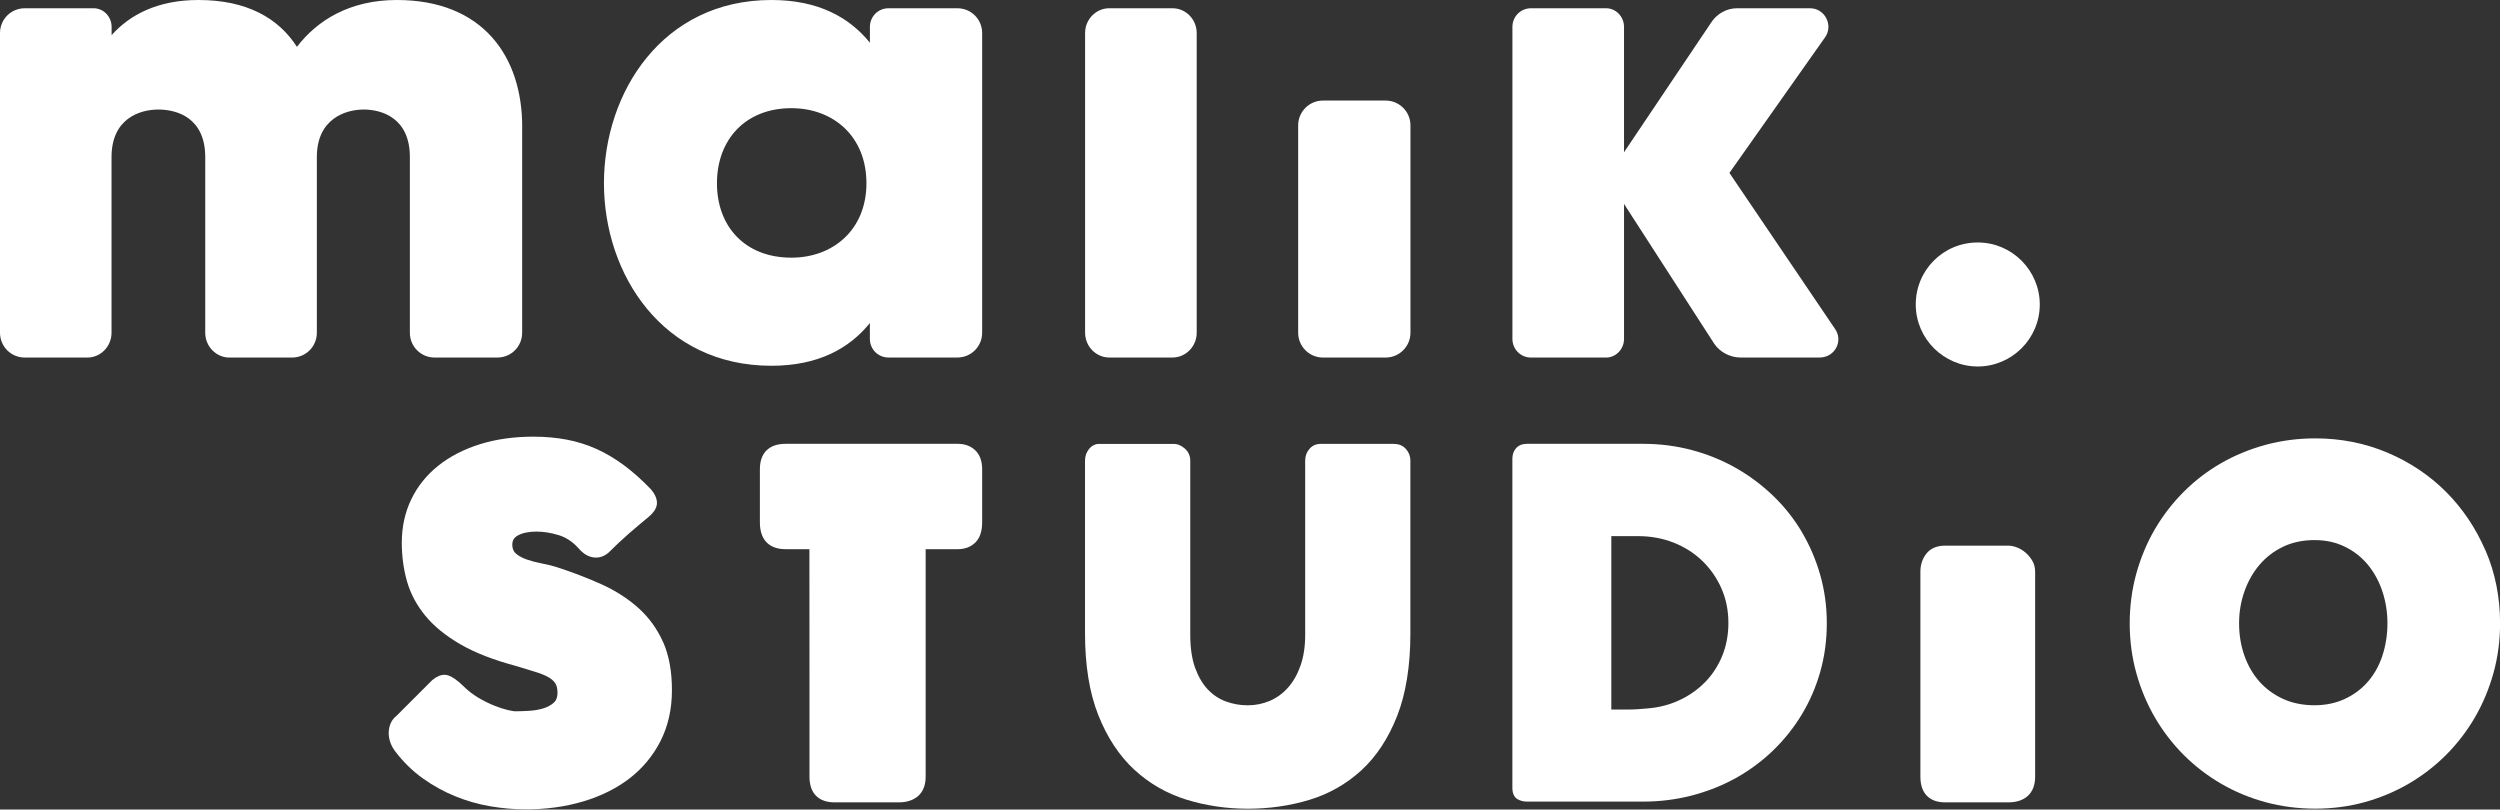 <?xml version="1.0" encoding="utf-8"?>
<svg xmlns="http://www.w3.org/2000/svg" id="Ebene_2" viewBox="0 0 663.26 214.77">
  <rect x="0" y="0" width="663.26" height="214.77" fill="#333333" stroke="none"/>
  <defs>
    <style>.cls-1{fill:#fff;}</style>
  </defs>
  <g id="Ebene_1-2">
    <path class="cls-1" d="M138.53,33.63v54.65c0,3.65-2.92,6.58-6.58,6.58h-16.63c-3.65,0-6.58-2.92-6.58-6.58v-46.61c0-10.42-7.49-12.61-12.25-12.61s-12.43,2.38-12.43,12.61v46.61c0,3.65-2.92,6.58-6.58,6.58h-16.63c-3.47,0-6.4-2.92-6.4-6.58v-46.61c0-10.42-7.49-12.61-12.43-12.61s-12.43,2.38-12.43,12.61v46.61c0,3.65-2.92,6.58-6.4,6.58H6.58c-3.66,0-6.58-2.92-6.58-6.58V8.77C0,5.12,2.92,2.19,6.58,2.19h18.28c2.56,0,4.75,2.19,4.75,4.94v2.19C34.36,4.02,41.67,0,52.64,0c12.79,0,21.2,4.75,26.14,12.43,5.3-6.94,13.89-12.43,26.5-12.43,22.84,0,33.26,14.99,33.26,33.63Z"/>
    <path class="cls-1" d="M235.71,2.19h18.28c3.65,0,6.58,2.92,6.58,6.58v79.5c0,3.65-2.92,6.58-6.58,6.58h-18.28c-2.74,0-4.93-2.19-4.93-4.94v-4.2c-5.48,6.76-13.71,11.33-26.14,11.33-28.88,0-44.41-24.31-44.41-48.43S175.77,0,204.65,0c12.43,0,20.65,4.57,26.14,11.33v-4.2c0-2.74,2.19-4.94,4.93-4.94ZM229.87,48.62c0-12.43-8.77-19.92-19.92-19.92-12.25,0-19.74,8.41-19.74,19.92s7.49,19.74,19.74,19.74c11.15,0,19.92-7.49,19.92-19.74Z"/>
    <path class="cls-1" d="M294.28,2.19h16.81c3.47,0,6.4,2.92,6.4,6.58v79.5c0,3.65-2.92,6.58-6.4,6.58h-16.81c-3.47,0-6.4-2.92-6.4-6.58V8.77c0-3.66,2.92-6.58,6.4-6.58Z"/>
    <path class="cls-1" d="M350.99,26.68h16.63c3.63,0,6.58,2.95,6.58,6.58v55.02c0,3.63-2.95,6.58-6.58,6.58h-16.63c-3.63,0-6.58-2.95-6.58-6.58v-55.02c0-3.63,2.95-6.58,6.58-6.58Z"/>
    <path class="cls-1" d="M482.76,94.85h-21.02c-2.74,0-5.48-1.46-6.94-3.65l-23.94-37.1v35.82c0,2.74-2.19,4.94-4.75,4.94h-19.92c-2.74,0-4.94-2.19-4.94-4.94V7.13c0-2.74,2.19-4.94,4.94-4.94h19.92c2.56,0,4.75,2.19,4.75,4.94v33.26l23.21-34.54c1.46-2.19,4.02-3.66,6.76-3.66h19.37c4.02,0,6.21,4.57,4.02,7.68l-25.4,36,27.96,41.3c2.38,3.29,0,7.68-4.02,7.68Z"/>
    <path class="cls-1" d="M541.16,80.78c0,9.14-7.49,16.45-16.45,16.45s-16.45-7.31-16.45-16.45,7.31-16.45,16.45-16.45,16.45,7.49,16.45,16.45Z"/>
    <path class="cls-1" d="M369.85,117.76h-19.42c-1.24,0-2.25.44-3.02,1.32-.75.86-1.14,1.9-1.14,3.1v46.26c0,3.05-.41,5.79-1.23,8.12-.81,2.32-1.92,4.28-3.3,5.84-1.37,1.55-2.99,2.73-4.81,3.52-1.84.79-3.82,1.2-5.9,1.2s-3.96-.35-5.82-1.03c-1.81-.67-3.42-1.74-4.79-3.19-1.37-1.46-2.5-3.38-3.35-5.72-.85-2.36-1.29-5.29-1.29-8.73v-46.26c0-1.29-.53-2.42-1.53-3.26-.92-.77-1.85-1.16-2.75-1.16h-19.9c-1.07,0-2.01.49-2.72,1.41-.68.88-1.02,1.89-1.02,3v45.84c0,8.5,1.18,15.79,3.52,21.69,2.34,5.91,5.54,10.77,9.51,14.45,3.96,3.67,8.62,6.36,13.84,7.98,5.17,1.6,10.66,2.42,16.33,2.42s11.14-.79,16.28-2.34c5.21-1.57,9.85-4.21,13.81-7.83,3.97-3.63,7.17-8.48,9.51-14.42,2.33-5.92,3.52-13.3,3.52-21.94v-45.84c0-1.14-.39-2.17-1.17-3.06-.79-.9-1.86-1.35-3.18-1.35Z"/>
    <path class="cls-1" d="M175.93,170.38c-1.55-3.5-3.75-6.55-6.54-9.06-2.76-2.48-6.05-4.6-9.8-6.3-3.67-1.66-7.77-3.23-12.17-4.65-1.24-.36-2.56-.68-3.97-.95-1.32-.25-2.59-.59-3.77-1.01-1.1-.39-2.03-.9-2.77-1.51-.6-.49-.92-1.19-.99-2.12-.07-1.24.35-2.07,1.38-2.67,1.22-.71,2.93-1.08,5.09-1.08,1.77,0,3.72.31,5.79.93,1.96.59,3.73,1.75,5.27,3.46.46.56.97,1.05,1.54,1.45.59.41,1.23.72,1.9.9.39.11.8.16,1.21.16.34,0,.68-.04,1.03-.11.77-.16,1.54-.55,2.28-1.17.03-.02.05-.05.08-.07,1.82-1.82,3.61-3.5,5.31-4.98,1.71-1.49,3.53-3.03,5.41-4.57,1.44-1.26,2.12-2.46,2.08-3.7-.03-1.13-.56-2.3-1.56-3.48-.02-.02-.03-.04-.05-.05-2.32-2.42-4.69-4.54-7.05-6.3-2.37-1.77-4.85-3.24-7.34-4.37-2.51-1.13-5.18-1.97-7.93-2.49-2.74-.52-5.72-.79-8.84-.79-5.16,0-9.92.67-14.15,1.99-4.26,1.33-7.98,3.24-11.05,5.68-3.1,2.46-5.52,5.46-7.19,8.92-1.68,3.46-2.53,7.35-2.53,11.55,0,3.55.46,6.97,1.36,10.18.92,3.26,2.55,6.34,4.86,9.16,2.29,2.8,5.44,5.36,9.34,7.62,3.87,2.23,8.82,4.16,14.72,5.73,1.83.58,3.51,1.09,5,1.53,1.39.41,2.58.88,3.52,1.4.84.46,1.49,1.02,1.91,1.66.4.6.6,1.47.6,2.58s-.33,2.01-1.01,2.6c-.81.7-1.79,1.22-2.93,1.54-1.22.34-2.52.55-3.86.61-1.4.07-2.57.11-3.48.11-.14,0-.6-.03-1.92-.34-1.01-.23-2.2-.62-3.55-1.15-1.35-.54-2.78-1.24-4.25-2.11-1.43-.84-2.79-1.9-4.03-3.14-1.58-1.52-2.86-2.42-3.95-2.78-.33-.11-.67-.16-1.01-.16-1.04,0-2.09.46-3.23,1.4-.03.02-.05.05-.08.07l-9.36,9.36c-.71.55-1.24,1.22-1.58,1.99-.33.75-.51,1.58-.54,2.45-.03.87.12,1.77.43,2.67.31.87.78,1.71,1.39,2.49,2.1,2.75,4.54,5.13,7.25,7.06,2.69,1.92,5.57,3.51,8.57,4.73,2.98,1.22,6.11,2.11,9.3,2.66,3.17.54,6.33.82,9.4.82,5.39,0,10.51-.7,15.2-2.09,4.72-1.4,8.87-3.45,12.33-6.11,3.48-2.68,6.26-6.03,8.26-9.97,2-3.95,3.01-8.48,3.01-13.46s-.78-9.25-2.33-12.75ZM117.94,180.26s-.04,0-.06,0c0,0,.01,0,.02,0,.01,0,.03,0,.04,0ZM117.38,180.32s-.08.02-.12.03c.04-.01.08-.02.12-.03ZM116.77,180.52s-.03.01-.05.02c.02,0,.03-.01.05-.02ZM116.17,180.85s-.09.06-.14.09c.05-.03.09-.06.14-.09Z"/>
    <path class="cls-1" d="M537.4,146.63c-.68-.6-1.44-1.06-2.25-1.38-.83-.32-1.61-.49-2.34-.49h-16.72c-2.23,0-3.92.72-5.03,2.14-1.04,1.33-1.57,2.93-1.57,4.76v54.39c0,4.4,2.34,6.82,6.6,6.82h16.72c2.2,0,3.95-.59,5.2-1.74,1.27-1.18,1.92-2.89,1.92-5.08v-54.39c0-1.09-.27-2.09-.79-2.96-.48-.79-1.06-1.48-1.73-2.07Z"/>
    <path class="cls-1" d="M258.74,119.47c-1.2-1.14-2.76-1.72-4.62-1.72h-45.7c-4.4,0-6.82,2.4-6.82,6.75v14.09c0,4.59,2.42,7.11,6.82,7.11h6.32l.02,34.16v26.19c0,4.4,2.37,6.82,6.69,6.82h16.93c2.23,0,4-.59,5.26-1.74,1.29-1.18,1.94-2.89,1.94-5.08v-60.35h8.54c1.87,0,3.43-.59,4.63-1.76,1.21-1.18,1.82-2.98,1.82-5.35v-14.09c0-2.18-.62-3.87-1.83-5.03Z"/>
    <path class="cls-1" d="M659.4,146.04c-2.56-5.93-6.08-11.17-10.47-15.56-4.39-4.39-9.63-7.9-15.56-10.4-5.94-2.51-12.37-3.78-19.12-3.78-4.56,0-9,.58-13.2,1.72-4.19,1.14-8.16,2.78-11.78,4.86-3.63,2.09-6.97,4.64-9.92,7.6-2.95,2.95-5.52,6.28-7.63,9.88-2.11,3.6-3.77,7.57-4.94,11.78-1.17,4.22-1.76,8.67-1.76,13.24s.59,9.01,1.76,13.21c1.16,4.19,2.83,8.16,4.94,11.78,2.11,3.63,4.68,6.97,7.63,9.92,2.95,2.95,6.29,5.52,9.92,7.63,3.63,2.11,7.59,3.76,11.79,4.9,4.2,1.14,8.64,1.72,13.2,1.72s8.91-.58,13.06-1.72c4.14-1.14,8.08-2.79,11.71-4.9,3.63-2.11,6.96-4.68,9.92-7.64,2.95-2.95,5.52-6.29,7.63-9.92,2.11-3.62,3.77-7.58,4.94-11.78,1.17-4.2,1.76-8.64,1.76-13.21,0-6.9-1.3-13.41-3.86-19.34ZM632.05,174.02c-.89,2.64-2.19,4.94-3.86,6.86-1.66,1.91-3.71,3.44-6.1,4.55-2.38,1.11-5.1,1.68-8.07,1.68s-5.87-.56-8.3-1.68c-2.44-1.12-4.54-2.65-6.25-4.56-1.71-1.92-3.06-4.23-4-6.87-.95-2.66-1.43-5.55-1.43-8.61s.48-5.83,1.43-8.51c.94-2.67,2.29-5.05,4.02-7.07,1.71-2,3.81-3.61,6.25-4.77,2.43-1.16,5.21-1.75,8.28-1.75s5.68.59,8.05,1.74c2.39,1.16,4.44,2.76,6.1,4.76,1.67,2.02,2.98,4.39,3.87,7.06.9,2.69,1.36,5.55,1.36,8.52s-.46,5.97-1.36,8.63Z"/>
    <path class="cls-1" d="M477.99,141.06c-2.1-3.52-4.67-6.75-7.64-9.59-2.96-2.84-6.28-5.31-9.86-7.34-3.58-2.03-7.49-3.62-11.62-4.72-4.13-1.1-8.48-1.66-12.92-1.66h-30.81c-1.26,0-2.24.39-2.92,1.16-.65.73-.98,1.68-.98,2.81v87.3c0,1.48.47,2.49,1.39,3.02.74.42,1.58.63,2.51.63h30.81c4.44,0,8.8-.55,12.94-1.63,4.15-1.08,8.07-2.64,11.65-4.63,3.58-1.99,6.89-4.44,9.84-7.28,2.95-2.84,5.51-6.05,7.63-9.55,2.12-3.5,3.78-7.33,4.92-11.38,1.15-4.05,1.73-8.38,1.73-12.87s-.59-8.77-1.76-12.84c-1.16-4.06-2.82-7.91-4.92-11.43ZM431.71,188.24h-4.22v-46h7.22c3.27,0,6.39.58,9.28,1.71,2.88,1.13,5.43,2.74,7.57,4.79,2.14,2.04,3.86,4.5,5.11,7.3,1.25,2.79,1.88,5.9,1.88,9.24,0,3.14-.55,6.08-1.64,8.73-1.09,2.66-2.62,5-4.53,6.95-1.93,1.97-4.21,3.58-6.8,4.79-2.58,1.21-5.41,1.95-8.39,2.19-.9.08-1.82.16-2.74.22-.9.06-1.82.09-2.74.09Z"/>
  </g>
</svg>